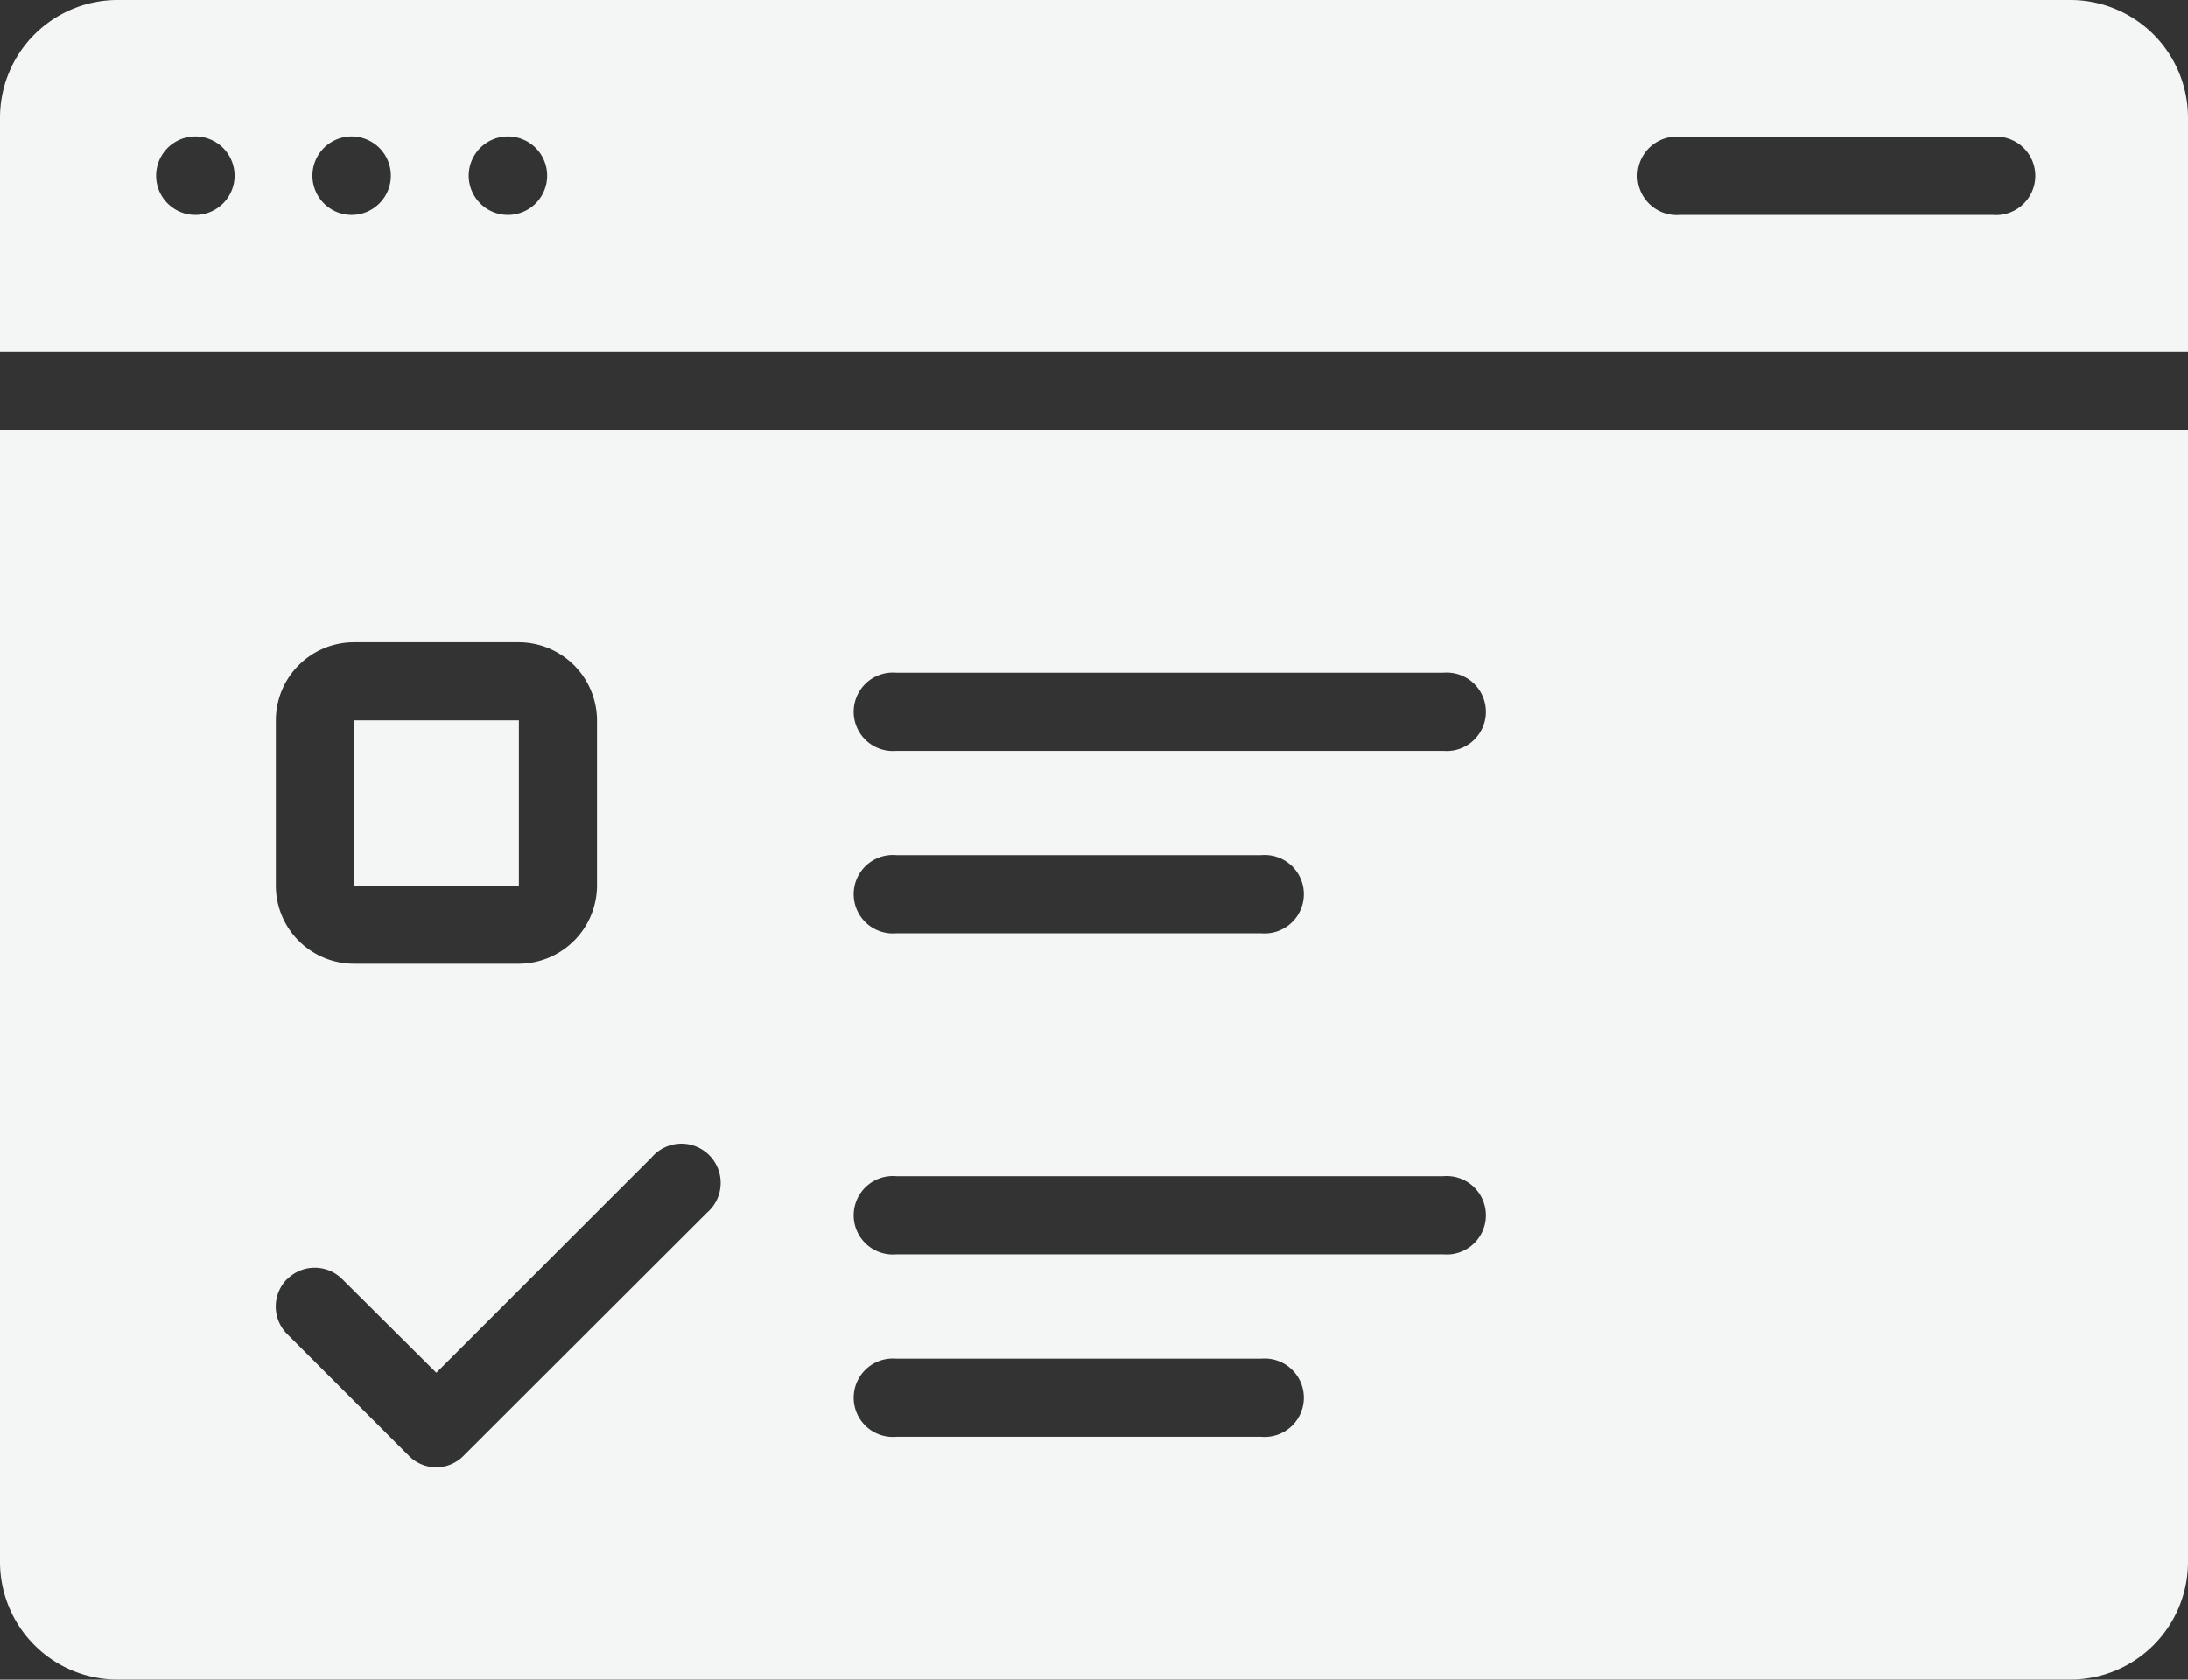 <?xml version="1.0" encoding="UTF-8"?>
<svg xmlns="http://www.w3.org/2000/svg" width="44.631" height="34.27" viewBox="0 0 44.631 34.27">
  <rect x="0" y="0" width="44.631" height="34.27" fill="#333333" stroke="none"/>
  <g id="Group_59002" data-name="Group 59002" transform="translate(-4 -10.5)">
    <path id="Path_36629" data-name="Path 36629" d="M13.06,28.94h3.363v3.371H13.06Z" transform="translate(-1.839 -3.744)" fill="#f4f5f5"></path>
    <path id="Path_36630" data-name="Path 36630" d="M4,44.613A2.4,2.4,0,0,0,6.391,47H46.24a2.4,2.4,0,0,0,2.391-2.391V21.5H4ZM22.283,26.457H33.441a.8.8,0,1,1,0,1.594H22.283a.8.8,0,1,1,0-1.594Zm0,3.722h7.444a.8.8,0,1,1,0,1.594H22.283a.8.8,0,1,1,0-1.594Zm0,6.551H33.441a.8.8,0,1,1,0,1.594H22.283a.8.8,0,1,1,0-1.594Zm0,3.722h7.444a.8.8,0,1,1,0,1.594H22.283a.8.8,0,1,1,0-1.594ZM9.627,27.43a1.594,1.594,0,0,1,1.594-1.594h3.363a1.6,1.6,0,0,1,1.594,1.594V30.8a1.6,1.6,0,0,1-1.594,1.594H11.221A1.594,1.594,0,0,1,9.627,30.8Zm.231,11.4a.794.794,0,0,1,1.124,0L12.9,40.739l4.391-4.391a.8.8,0,1,1,1.132,1.124L13.46,42.429a.78.78,0,0,1-1.124,0L9.858,39.95a.794.794,0,0,1,0-1.124Z" transform="translate(0 -2.233)" fill="#f4f5f5"></path>
    <path id="Path_36631" data-name="Path 36631" d="M46.24,10.5H6.391A2.4,2.4,0,0,0,4,12.891v4.782H48.631V12.891A2.4,2.4,0,0,0,46.24,10.5ZM7.985,14.883a.8.8,0,1,1,.8-.8.8.8,0,0,1-.8.8Zm3.188,0a.8.8,0,1,1,.8-.8.8.8,0,0,1-.8.8Zm3.188,0a.8.8,0,1,1,.8-.8.8.8,0,0,1-.8.8Zm30.286,0H38.271a.8.8,0,1,1,0-1.594h6.376a.8.8,0,1,1,0,1.594Z" fill="#f4f5f5"></path>
  </g>
</svg>
